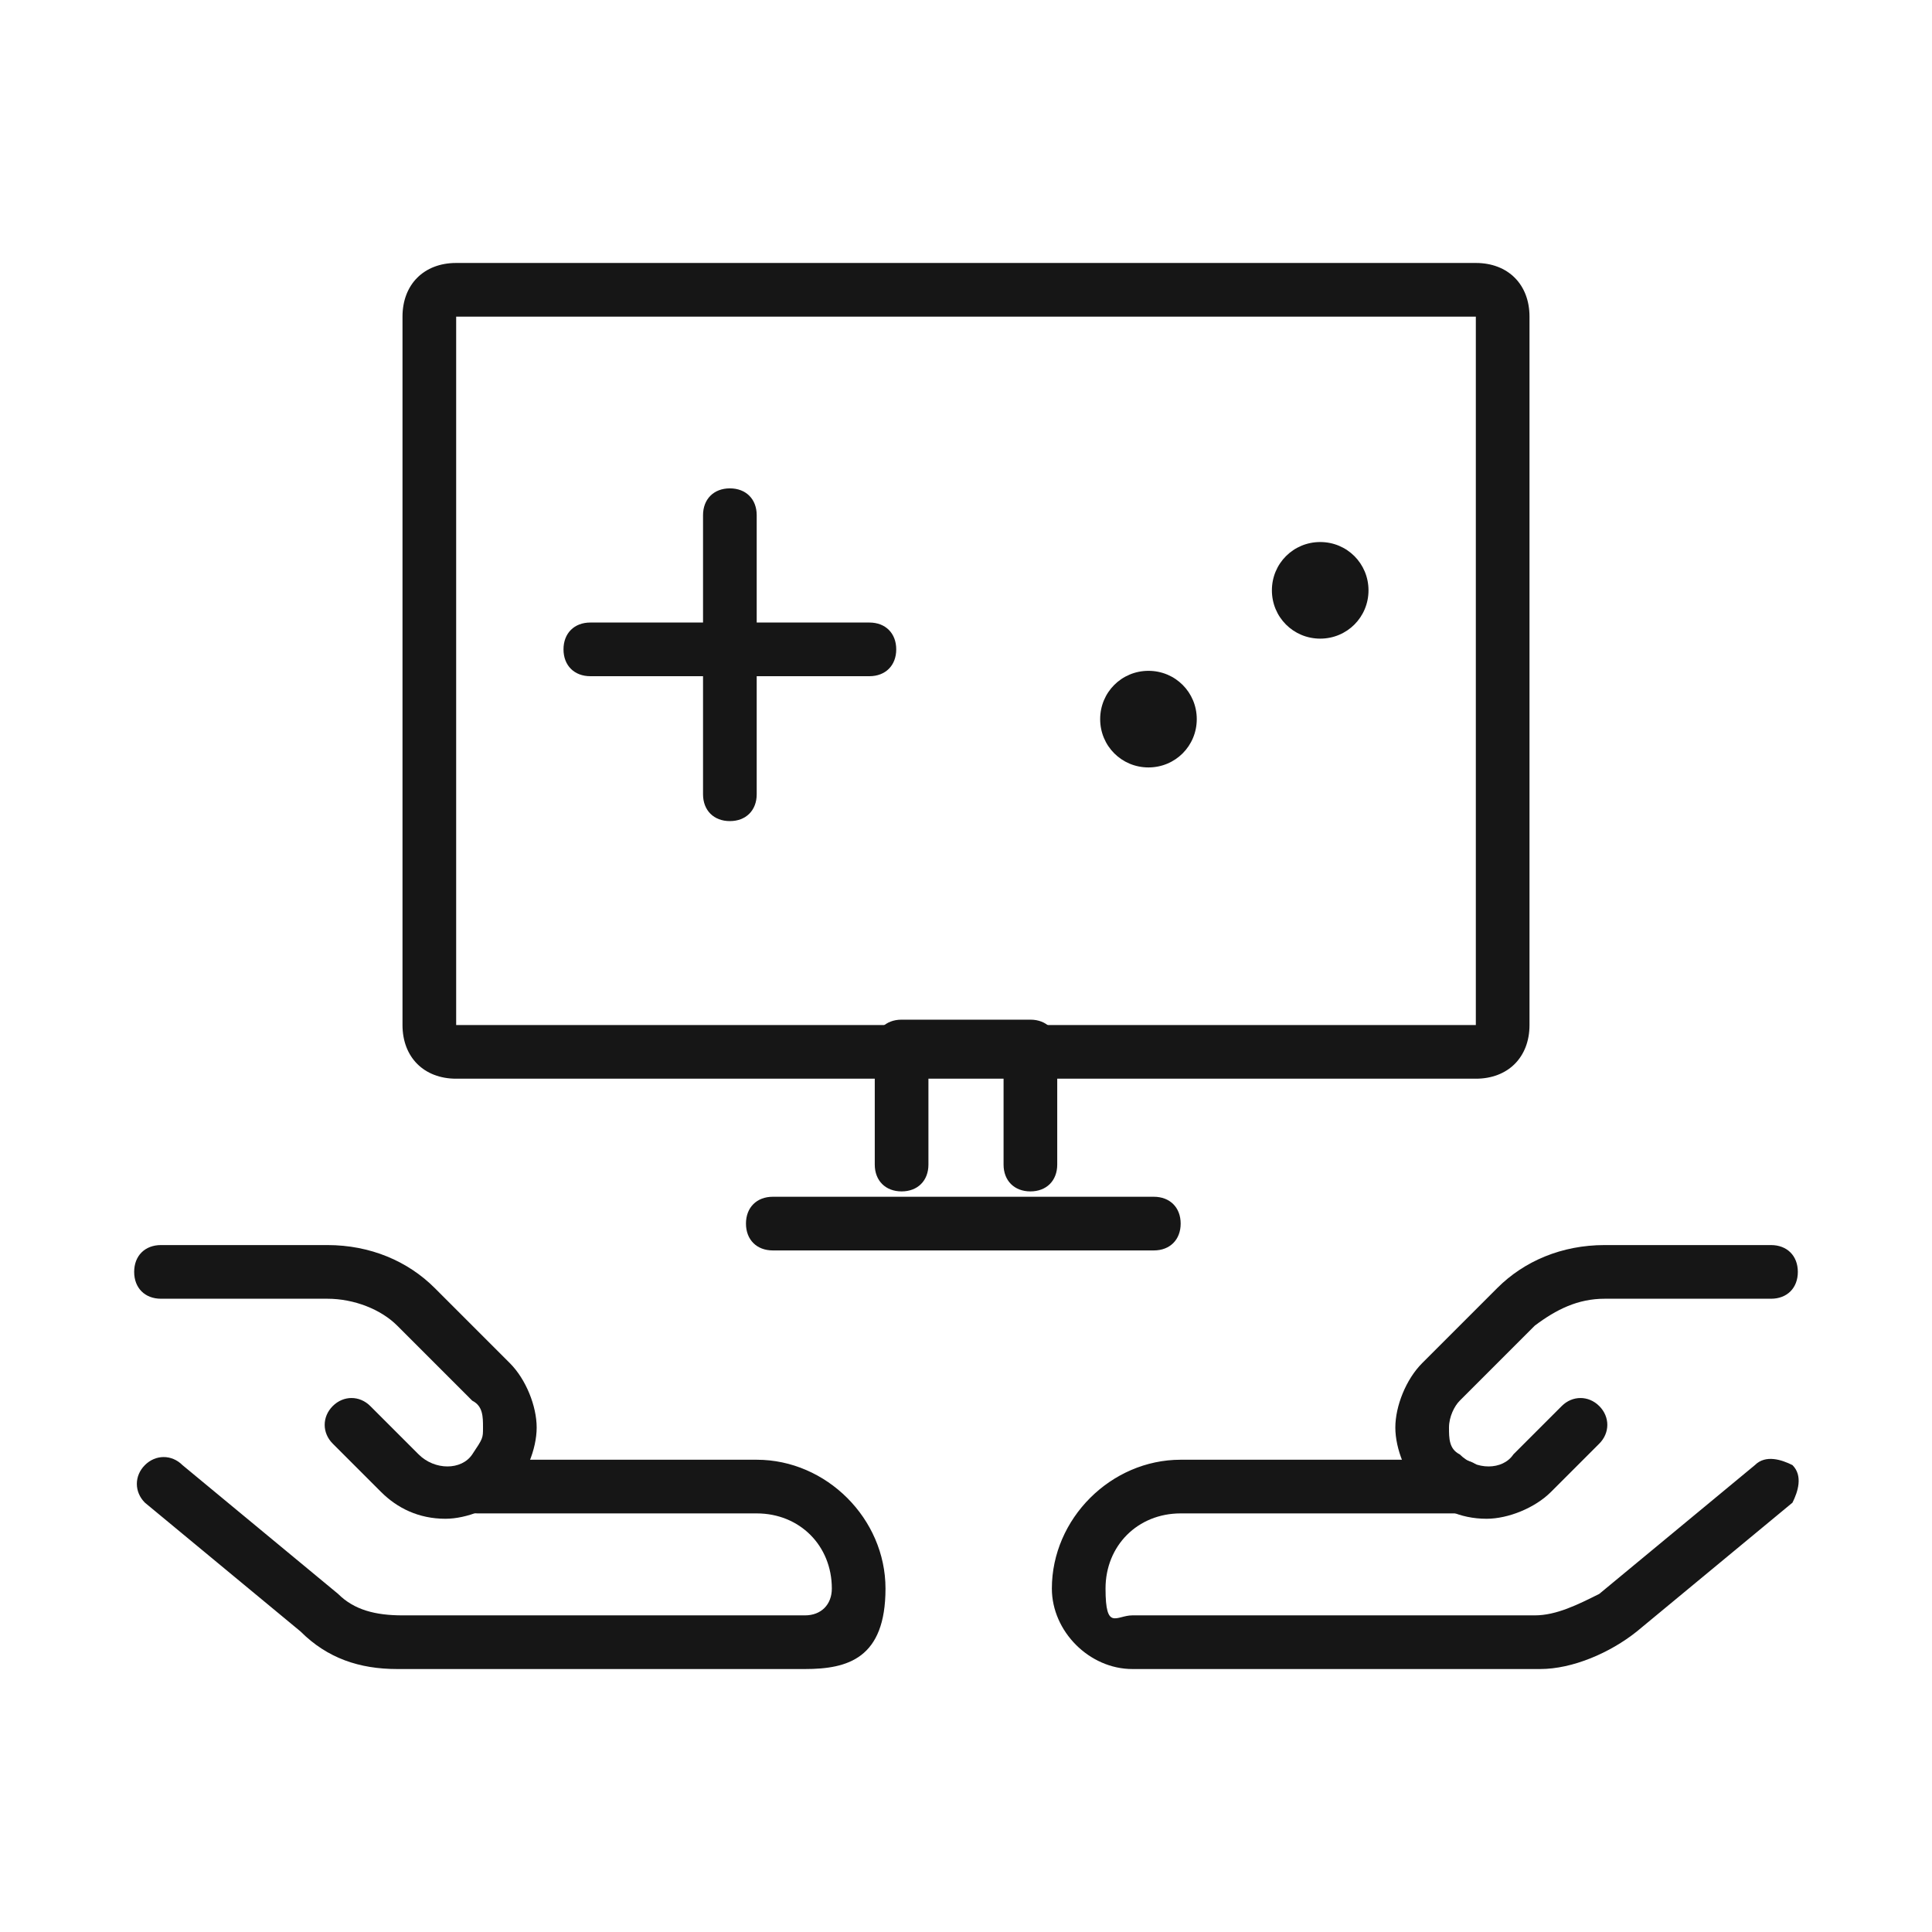 <?xml version="1.0" encoding="UTF-8"?>
<svg xmlns="http://www.w3.org/2000/svg" xmlns:xlink="http://www.w3.org/1999/xlink" id="Layer_1" data-name="Layer 1" version="1.1" viewBox="0 0 36 36">
  <defs>
    <style>
      .cls-1 {
        clip-path: url(#clippath);
      }

      .cls-2 {
        fill: none;
      }

      .cls-2, .cls-3 {
        stroke-width: 0px;
      }

      .cls-3 {
        fill: #161616;
      }
    </style>
    <clipPath id="clippath">
      <rect id="_MASK_" data-name="&amp;lt;MASK&amp;gt;" class="cls-2" width="36" height="36"></rect>
    </clipPath>
  </defs>
  <g id="media_-_campaign_management" data-name="media - campaign management">
    <g class="cls-1">
      <g>
        <g>
          <g>
            <path class="cls-3" d="M16.2,12.6h-5.2c-.3,0-.5-.2-.5-.5s.2-.5.5-.5h5.2c.3,0,.5.2.5.5s-.2.5-.5.5Z"></path>
            <path class="cls-3" d="M13.6,15.3c-.3,0-.5-.2-.5-.5v-5.2c0-.3.2-.5.5-.5s.5.2.5.5v5.2c0,.3-.2.5-.5.5Z"></path>
          </g>
          <g>
            <path class="cls-3" d="M24.6,11.9c-.5,0-.9-.4-.9-.9s.4-.9.9-.9.9.4.9.9-.4.9-.9.9ZM24.5,10.9h0c0,0,0,0,0,0h-.1Z"></path>
            <path class="cls-3" d="M21.4,14.3c-.5,0-.9-.4-.9-.9s.4-.9.9-.9.9.4.9.9-.4.9-.9.9ZM21.4,13.4h0c0,0,0,0,0,0h-.1Z"></path>
          </g>
          <g>
            <path class="cls-3" d="M21.5,23.3h-7.1c-.3,0-.5-.2-.5-.5s.2-.5.5-.5h7.1c.3,0,.5.2.5.5s-.2.5-.5.5ZM19.2,22.2c-.3,0-.5-.2-.5-.5v-1.7h-1.4v1.7c0,.3-.2.5-.5.5s-.5-.2-.5-.5v-2.2c0-.3.2-.5.5-.5h2.4c.3,0,.5.2.5.5v2.2c0,.3-.2.5-.5.5Z"></path>
            <path class="cls-3" d="M27.5,20.1H8.5c-.6,0-1-.4-1-1V5.9c0-.6.4-1,1-1h19c.6,0,1,.4,1,1v13.2c0,.6-.4,1-1,1ZM27.5,19.1v.5-.5h0ZM8.5,5.9v13.2h19V5.9s-19,0-19,0Z"></path>
          </g>
        </g>
        <g>
          <g>
            <path class="cls-3" d="M14.9,31.1h-7.5c-.7,0-1.3-.2-1.8-.7l-2.9-2.4c-.2-.2-.2-.5,0-.7.2-.2.5-.2.7,0l2.9,2.4c.3.3.7.4,1.2.4h7.5c.3,0,.5-.2.5-.5,0-.8-.6-1.4-1.4-1.4h-5.2c-.3,0-.5-.2-.5-.5s.2-.5.5-.5h5.2c1.3,0,2.4,1.1,2.4,2.4s-.7,1.5-1.5,1.5Z"></path>
            <path class="cls-3" d="M8.3,28.3c-.5,0-.9-.2-1.2-.5l-.9-.9c-.2-.2-.2-.5,0-.7s.5-.2.7,0l.9.9c.3.3.8.3,1,0s.2-.3.2-.5,0-.4-.2-.5l-1.4-1.4c-.3-.3-.8-.5-1.3-.5h-3.1c-.3,0-.5-.2-.5-.5s.2-.5.5-.5h3.1c.8,0,1.5.3,2,.8l1.4,1.4c.3.3.5.8.5,1.2s-.2.9-.5,1.2-.8.5-1.2.5Z"></path>
          </g>
          <g>
            <path class="cls-3" d="M28.6,31.1h-7.5c-.8,0-1.5-.7-1.5-1.5,0-1.3,1.1-2.4,2.4-2.4h5.2c.3,0,.5.2.5.5s-.2.5-.5.5h-5.2c-.8,0-1.4.6-1.4,1.4s.2.5.5.5h7.5c.4,0,.8-.2,1.2-.4l2.9-2.4c.2-.2.5-.1.7,0,.2.2.1.5,0,.7l-2.9,2.4c-.5.4-1.2.7-1.8.7Z"></path>
            <path class="cls-3" d="M27.7,28.3c-.5,0-.9-.2-1.2-.5s-.5-.8-.5-1.2.2-.9.5-1.2l1.4-1.4c.5-.5,1.2-.8,2-.8h3.1c.3,0,.5.2.5.5s-.2.5-.5.5h-3.1c-.5,0-.9.2-1.3.5l-1.4,1.4c-.1.1-.2.3-.2.5s0,.4.2.5c.3.3.8.3,1,0l.9-.9c.2-.2.5-.2.7,0s.2.5,0,.7l-.9.9c-.3.3-.8.5-1.2.5Z"></path>
          </g>
        </g>
      </g>
    </g>
  </g>
</svg>
